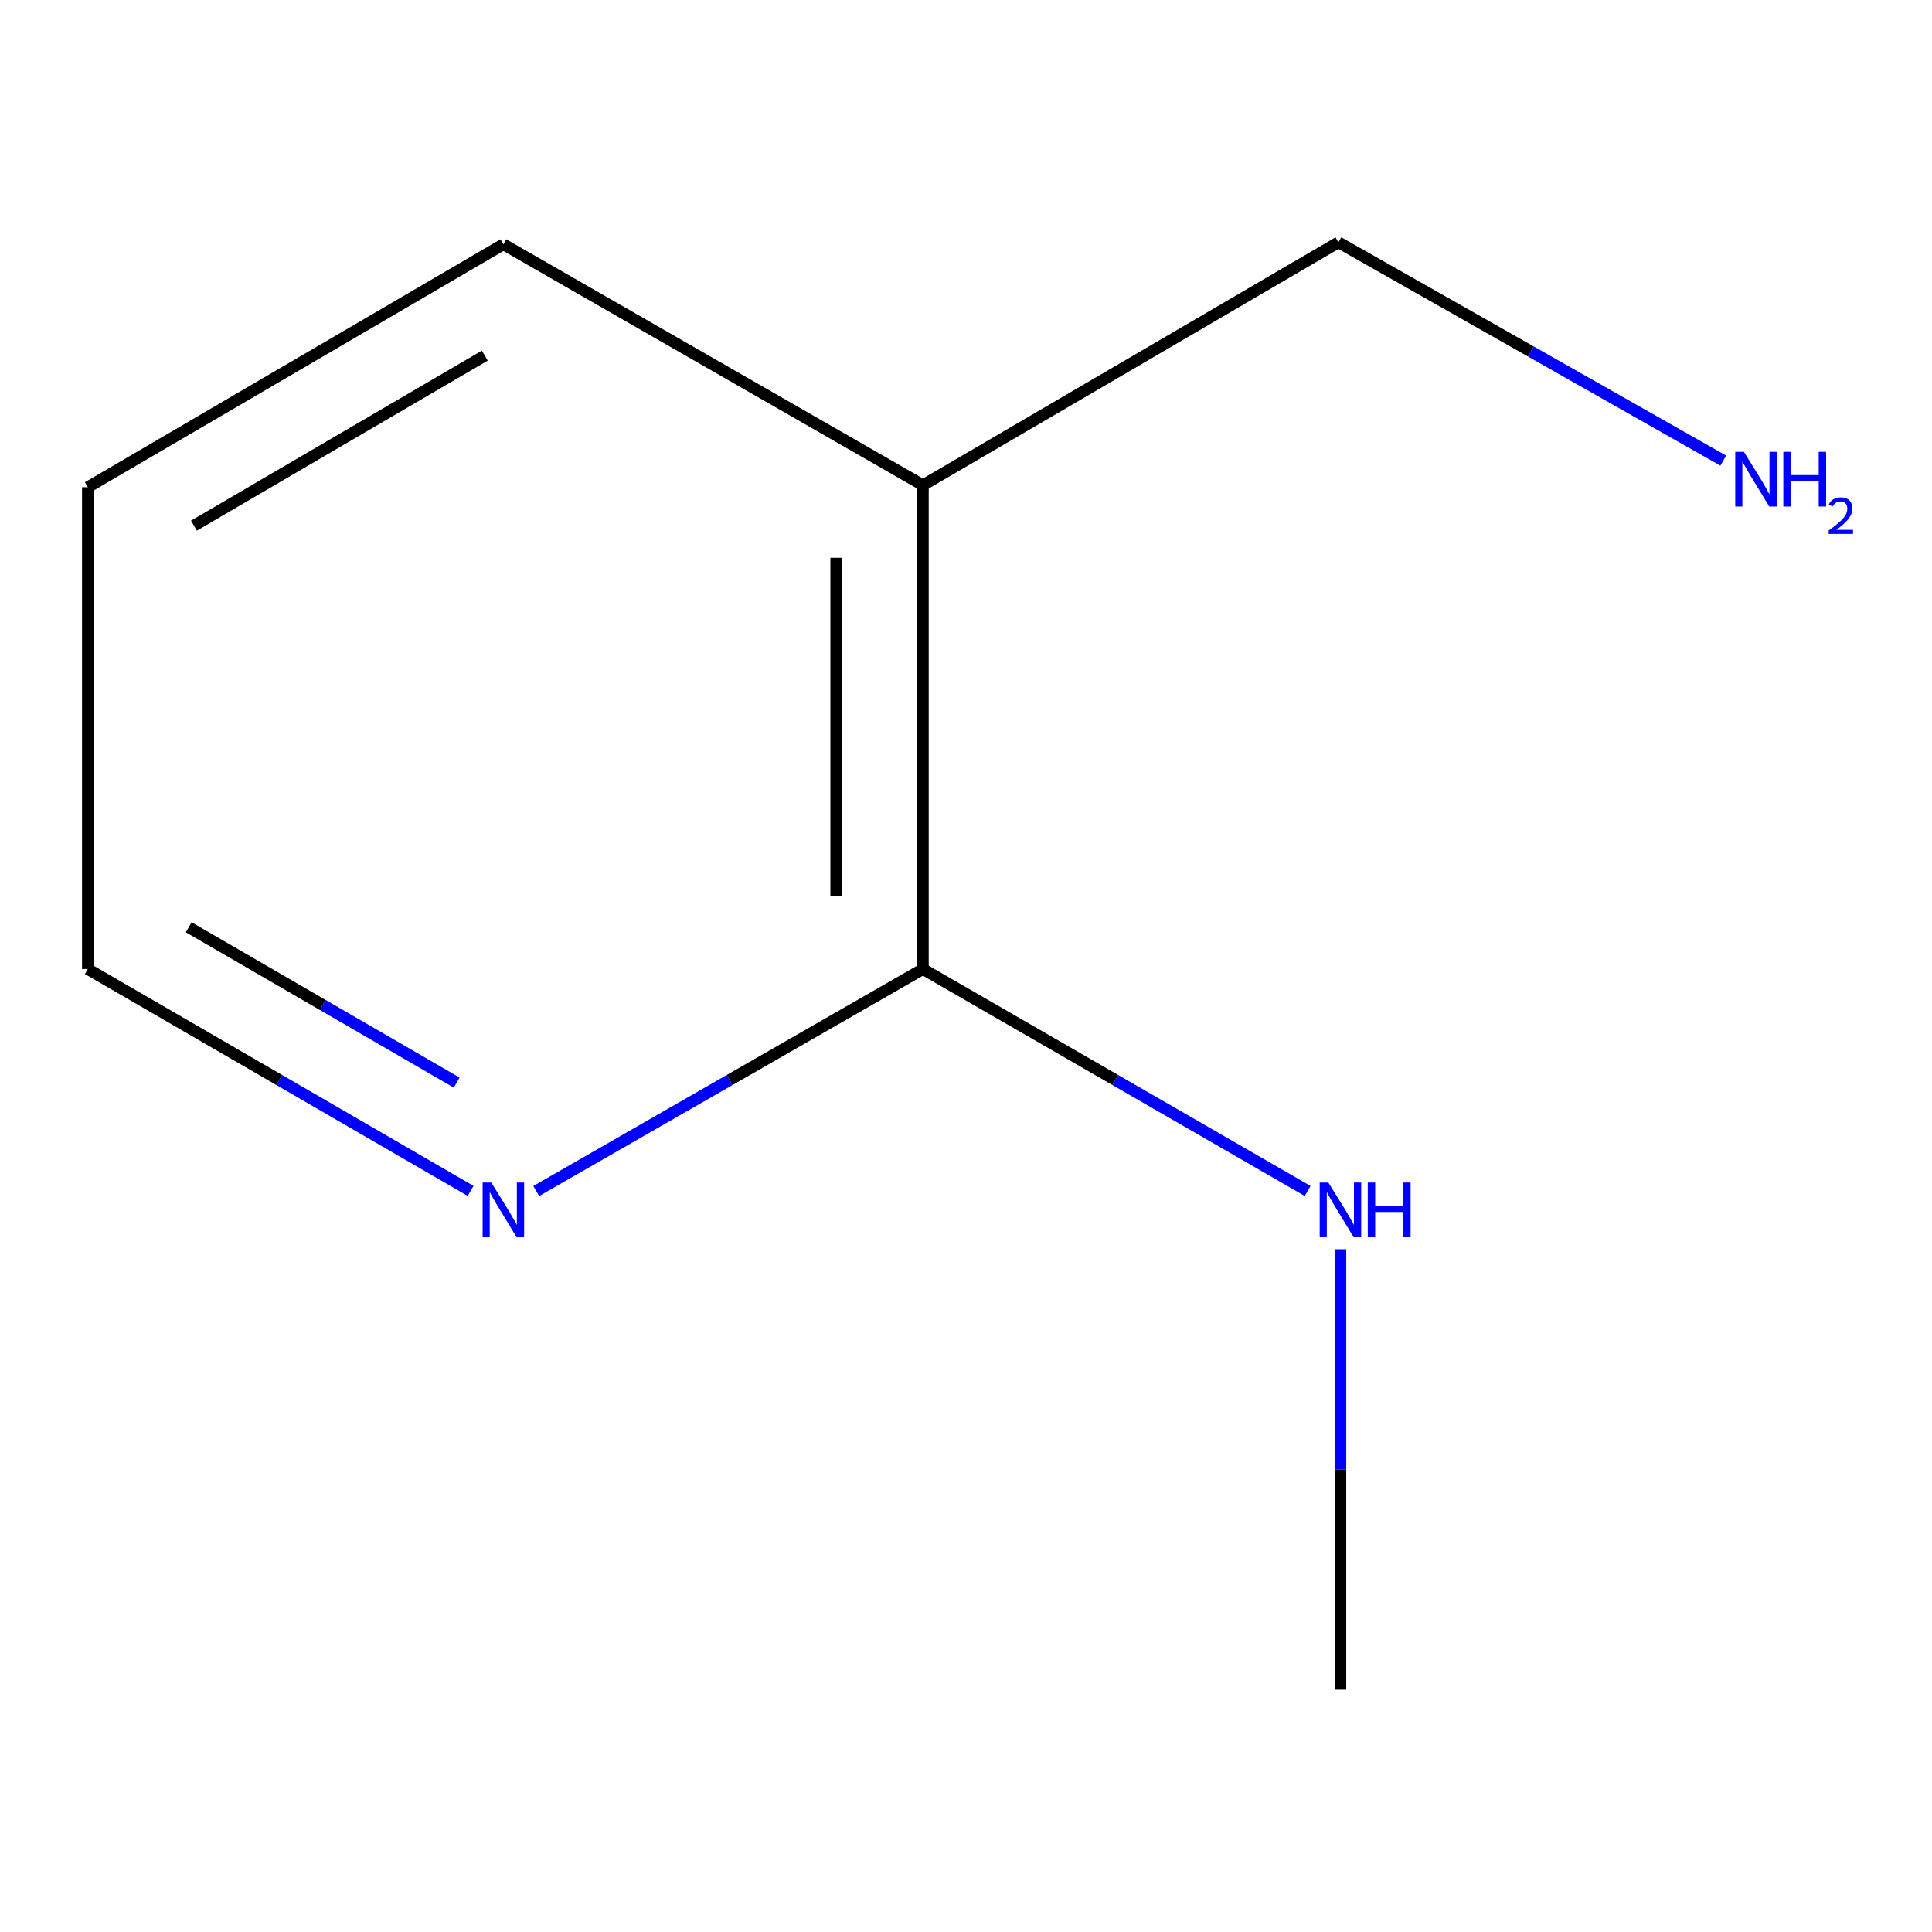 <?xml version='1.0' encoding='iso-8859-1'?>
<svg version='1.1' baseProfile='full'
              xmlns='http://www.w3.org/2000/svg'
                      xmlns:rdkit='http://www.rdkit.org/xml'
                      xmlns:xlink='http://www.w3.org/1999/xlink'
                  xml:space='preserve'
width='1000px' height='1000px' viewBox='0 0 1000 1000'>
<!-- END OF HEADER -->
<rect style='opacity:1.0;fill:#FFFFFF;stroke:none' width='1000' height='1000' x='0' y='0'> </rect>
<path class='bond-0' d='M 477.702,501.571 L 477.702,251.145' style='fill:none;fill-rule:evenodd;stroke:#000000;stroke-width:6px;stroke-linecap:butt;stroke-linejoin:miter;stroke-opacity:1' />
<path class='bond-0' d='M 432.814,464.007 L 432.814,288.709' style='fill:none;fill-rule:evenodd;stroke:#000000;stroke-width:6px;stroke-linecap:butt;stroke-linejoin:miter;stroke-opacity:1' />
<path class='bond-1' d='M 477.702,501.571 L 377.623,559.024' style='fill:none;fill-rule:evenodd;stroke:#000000;stroke-width:6px;stroke-linecap:butt;stroke-linejoin:miter;stroke-opacity:1' />
<path class='bond-1' d='M 377.623,559.024 L 277.544,616.476' style='fill:none;fill-rule:evenodd;stroke:#0000FF;stroke-width:6px;stroke-linecap:butt;stroke-linejoin:miter;stroke-opacity:1' />
<path class='bond-2' d='M 477.702,501.571 L 577.27,559.007' style='fill:none;fill-rule:evenodd;stroke:#000000;stroke-width:6px;stroke-linecap:butt;stroke-linejoin:miter;stroke-opacity:1' />
<path class='bond-2' d='M 577.27,559.007 L 676.837,616.442' style='fill:none;fill-rule:evenodd;stroke:#0000FF;stroke-width:6px;stroke-linecap:butt;stroke-linejoin:miter;stroke-opacity:1' />
<path class='bond-3' d='M 477.702,251.145 L 692.767,125.433' style='fill:none;fill-rule:evenodd;stroke:#000000;stroke-width:6px;stroke-linecap:butt;stroke-linejoin:miter;stroke-opacity:1' />
<path class='bond-5' d='M 477.702,251.145 L 260.544,126.456' style='fill:none;fill-rule:evenodd;stroke:#000000;stroke-width:6px;stroke-linecap:butt;stroke-linejoin:miter;stroke-opacity:1' />
<path class='bond-6' d='M 243.588,616.408 L 144.521,558.99' style='fill:none;fill-rule:evenodd;stroke:#0000FF;stroke-width:6px;stroke-linecap:butt;stroke-linejoin:miter;stroke-opacity:1' />
<path class='bond-6' d='M 144.521,558.99 L 45.455,501.571' style='fill:none;fill-rule:evenodd;stroke:#000000;stroke-width:6px;stroke-linecap:butt;stroke-linejoin:miter;stroke-opacity:1' />
<path class='bond-6' d='M 236.378,560.346 L 167.031,520.153' style='fill:none;fill-rule:evenodd;stroke:#0000FF;stroke-width:6px;stroke-linecap:butt;stroke-linejoin:miter;stroke-opacity:1' />
<path class='bond-6' d='M 167.031,520.153 L 97.684,479.96' style='fill:none;fill-rule:evenodd;stroke:#000000;stroke-width:6px;stroke-linecap:butt;stroke-linejoin:miter;stroke-opacity:1' />
<path class='bond-7' d='M 693.814,646.604 L 693.814,760.585' style='fill:none;fill-rule:evenodd;stroke:#0000FF;stroke-width:6px;stroke-linecap:butt;stroke-linejoin:miter;stroke-opacity:1' />
<path class='bond-7' d='M 693.814,760.585 L 693.814,874.567' style='fill:none;fill-rule:evenodd;stroke:#000000;stroke-width:6px;stroke-linecap:butt;stroke-linejoin:miter;stroke-opacity:1' />
<path class='bond-4' d='M 692.767,125.433 L 792.359,181.923' style='fill:none;fill-rule:evenodd;stroke:#000000;stroke-width:6px;stroke-linecap:butt;stroke-linejoin:miter;stroke-opacity:1' />
<path class='bond-4' d='M 792.359,181.923 L 891.951,238.412' style='fill:none;fill-rule:evenodd;stroke:#0000FF;stroke-width:6px;stroke-linecap:butt;stroke-linejoin:miter;stroke-opacity:1' />
<path class='bond-9' d='M 260.544,126.456 L 45.455,252.193' style='fill:none;fill-rule:evenodd;stroke:#000000;stroke-width:6px;stroke-linecap:butt;stroke-linejoin:miter;stroke-opacity:1' />
<path class='bond-9' d='M 250.934,184.069 L 100.372,272.084' style='fill:none;fill-rule:evenodd;stroke:#000000;stroke-width:6px;stroke-linecap:butt;stroke-linejoin:miter;stroke-opacity:1' />
<path class='bond-8' d='M 45.455,501.571 L 45.455,252.193' style='fill:none;fill-rule:evenodd;stroke:#000000;stroke-width:6px;stroke-linecap:butt;stroke-linejoin:miter;stroke-opacity:1' />
<path  class='atom-2' d='M 254.284 612.075
L 263.564 627.075
Q 264.484 628.555, 265.964 631.235
Q 267.444 633.915, 267.524 634.075
L 267.524 612.075
L 271.284 612.075
L 271.284 640.395
L 267.404 640.395
L 257.444 623.995
Q 256.284 622.075, 255.044 619.875
Q 253.844 617.675, 253.484 616.995
L 253.484 640.395
L 249.804 640.395
L 249.804 612.075
L 254.284 612.075
' fill='#0000FF'/>
<path  class='atom-3' d='M 687.554 612.075
L 696.834 627.075
Q 697.754 628.555, 699.234 631.235
Q 700.714 633.915, 700.794 634.075
L 700.794 612.075
L 704.554 612.075
L 704.554 640.395
L 700.674 640.395
L 690.714 623.995
Q 689.554 622.075, 688.314 619.875
Q 687.114 617.675, 686.754 616.995
L 686.754 640.395
L 683.074 640.395
L 683.074 612.075
L 687.554 612.075
' fill='#0000FF'/>
<path  class='atom-3' d='M 707.954 612.075
L 711.794 612.075
L 711.794 624.115
L 726.274 624.115
L 726.274 612.075
L 730.114 612.075
L 730.114 640.395
L 726.274 640.395
L 726.274 627.315
L 711.794 627.315
L 711.794 640.395
L 707.954 640.395
L 707.954 612.075
' fill='#0000FF'/>
<path  class='atom-5' d='M 902.643 233.868
L 911.923 248.868
Q 912.843 250.348, 914.323 253.028
Q 915.803 255.708, 915.883 255.868
L 915.883 233.868
L 919.643 233.868
L 919.643 262.188
L 915.763 262.188
L 905.803 245.788
Q 904.643 243.868, 903.403 241.668
Q 902.203 239.468, 901.843 238.788
L 901.843 262.188
L 898.163 262.188
L 898.163 233.868
L 902.643 233.868
' fill='#0000FF'/>
<path  class='atom-5' d='M 923.043 233.868
L 926.883 233.868
L 926.883 245.908
L 941.363 245.908
L 941.363 233.868
L 945.203 233.868
L 945.203 262.188
L 941.363 262.188
L 941.363 249.108
L 926.883 249.108
L 926.883 262.188
L 923.043 262.188
L 923.043 233.868
' fill='#0000FF'/>
<path  class='atom-5' d='M 946.576 261.194
Q 947.262 259.425, 948.899 258.449
Q 950.536 257.445, 952.806 257.445
Q 955.631 257.445, 957.215 258.977
Q 958.799 260.508, 958.799 263.227
Q 958.799 265.999, 956.74 268.586
Q 954.707 271.173, 950.483 274.236
L 959.116 274.236
L 959.116 276.348
L 946.523 276.348
L 946.523 274.579
Q 950.008 272.097, 952.067 270.249
Q 954.153 268.401, 955.156 266.738
Q 956.159 265.075, 956.159 263.359
Q 956.159 261.564, 955.261 260.561
Q 954.364 259.557, 952.806 259.557
Q 951.301 259.557, 950.298 260.165
Q 949.295 260.772, 948.582 262.118
L 946.576 261.194
' fill='#0000FF'/>
</svg>
